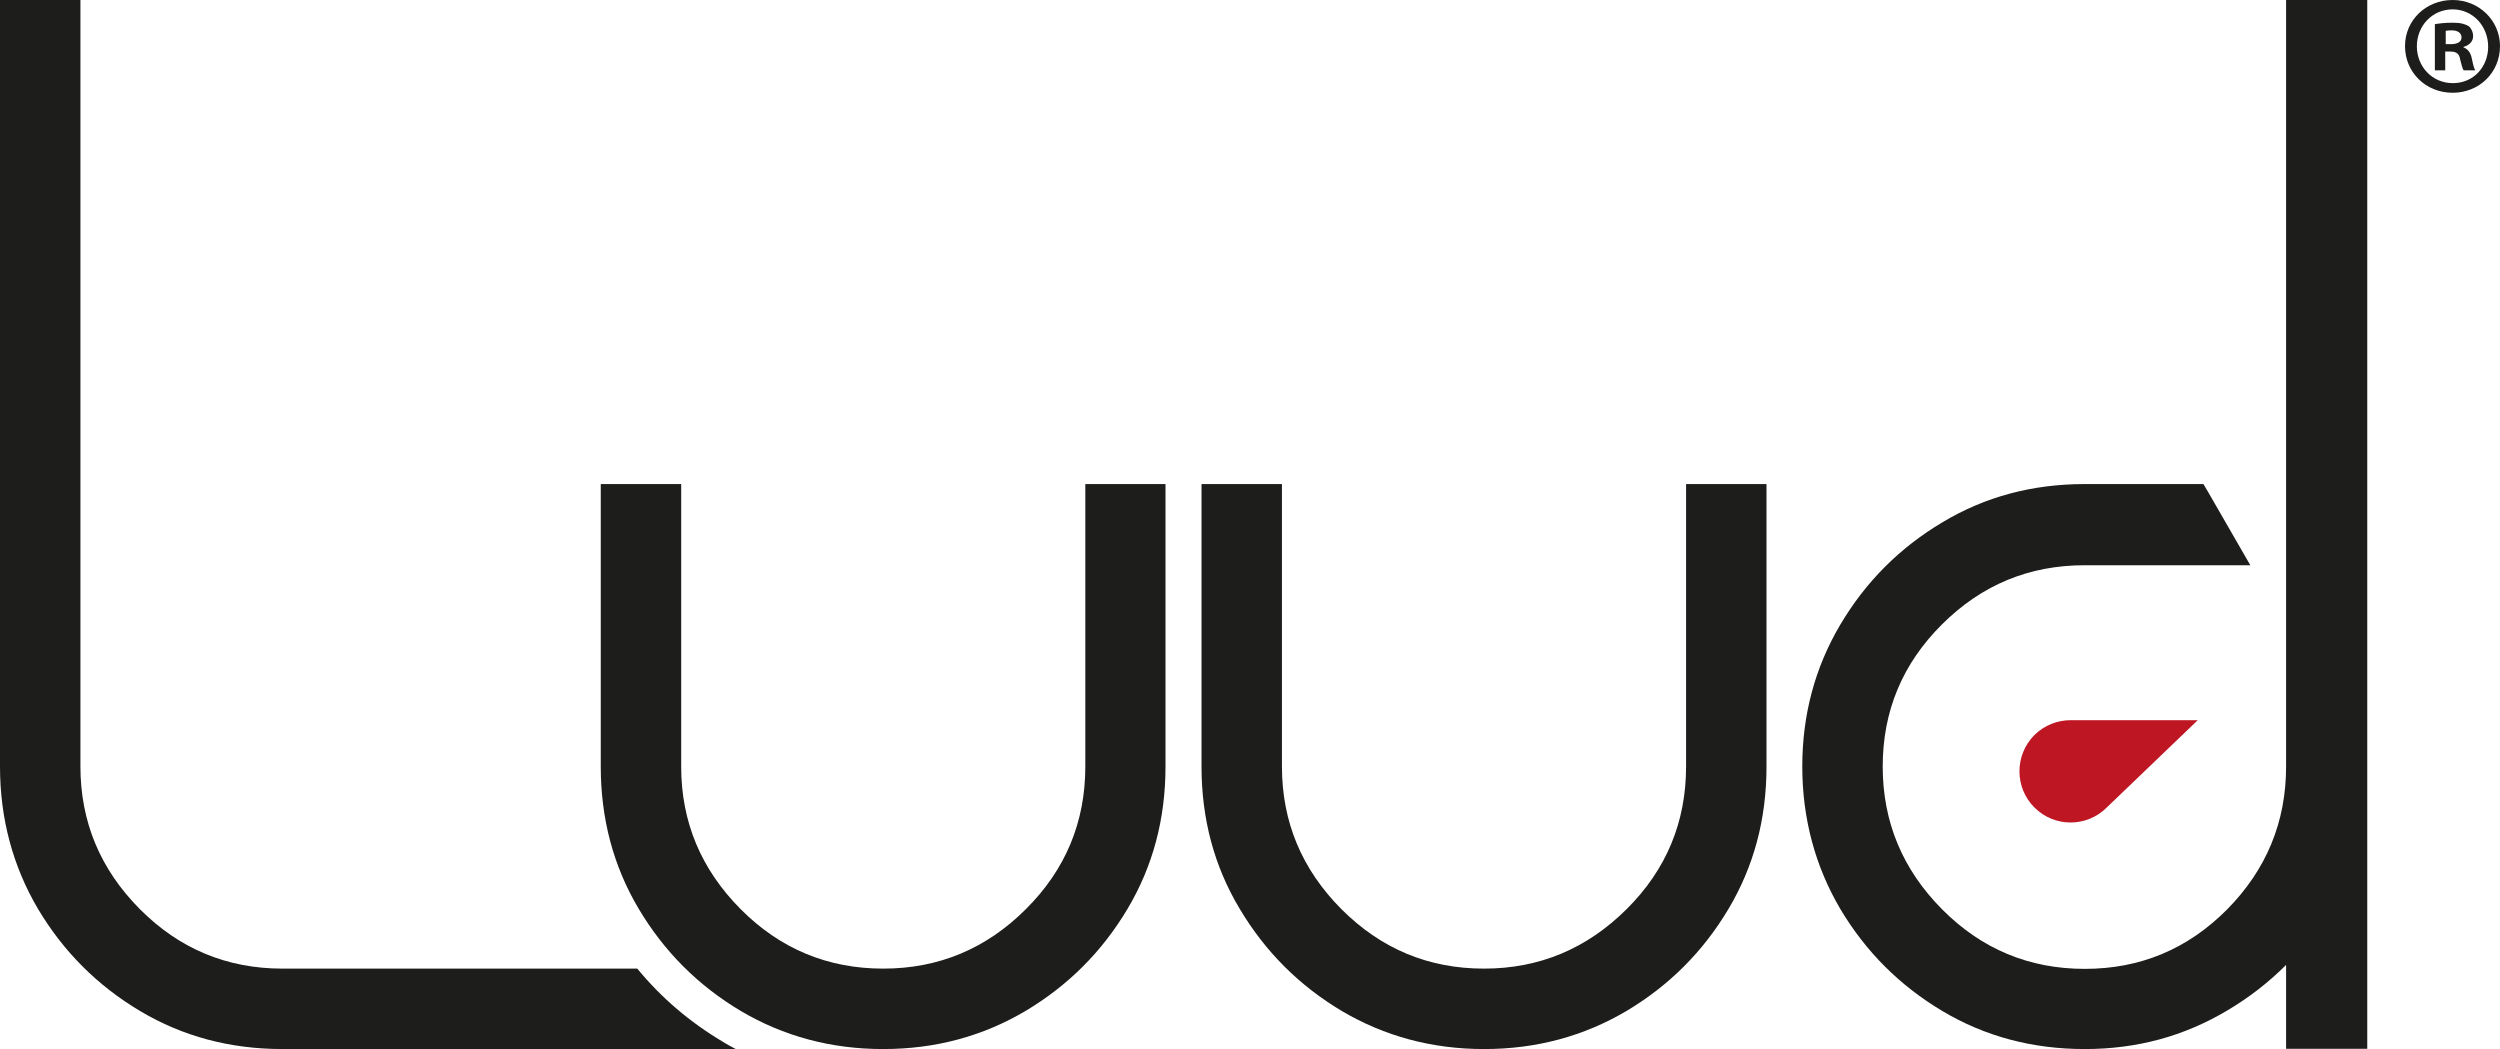 <?xml version="1.0" encoding="UTF-8"?>
<svg id="Livello_1" xmlns="http://www.w3.org/2000/svg" xmlns:xlink="http://www.w3.org/1999/xlink" viewBox="0 0 101.33 42.52">
  <defs>
    <style>
      .cls-1 {
        fill: none;
      }

      .cls-2 {
        fill: #be1622;
      }

      .cls-3 {
        fill: #1d1d1b;
      }

      .cls-4 {
        clip-path: url(#clippath-1);
      }

      .cls-5 {
        clip-path: url(#clippath);
      }
    </style>
    <clipPath id="clippath">
      <rect class="cls-1" width="95.95" height="42.52"/>
    </clipPath>
    <clipPath id="clippath-1">
      <rect class="cls-1" width="95.95" height="42.52"/>
    </clipPath>
  </defs>
  <g class="cls-5">
    <path class="cls-3" d="M92.66,0v31.07c0,2.25-.8,4.18-2.39,5.79-1.6,1.61-3.52,2.41-5.77,2.41s-4.18-.8-5.78-2.41c-1.6-1.61-2.41-3.54-2.41-5.79s.8-4.17,2.41-5.77c1.61-1.6,3.53-2.39,5.78-2.39h6.71l-1.7-2.95-.2-.34h-4.81c-2.12,0-4.04.51-5.77,1.55-1.73,1.03-3.11,2.41-4.14,4.15-1.03,1.74-1.54,3.66-1.54,5.75s.52,4.04,1.54,5.77c1.03,1.73,2.41,3.11,4.14,4.14,1.73,1.03,3.65,1.54,5.77,1.54s4.02-.52,5.77-1.56c.88-.52,1.68-1.14,2.39-1.85v3.4h3.29V0h-3.29Z"/>
    <path class="cls-3" d="M25.83,39.26h-14.38c-2.25,0-4.18-.8-5.78-2.41-1.6-1.61-2.41-3.53-2.41-5.79V0H0v31.06C0,33.18.52,35.11,1.54,36.84c1.03,1.73,2.41,3.11,4.14,4.14,1.73,1.03,3.65,1.54,5.77,1.54h18.37c-.18-.1-.36-.19-.53-.3-1.33-.79-2.49-1.78-3.46-2.96"/>
    <path class="cls-3" d="M43.99,19.62v11.45c0,2.25-.8,4.18-2.41,5.78-1.6,1.6-3.53,2.41-5.78,2.41s-4.18-.8-5.78-2.41c-1.6-1.61-2.41-3.53-2.41-5.78v-11.45h-3.26v11.45c0,2.11.51,4.04,1.54,5.77,1.03,1.73,2.41,3.11,4.14,4.14,1.73,1.02,3.65,1.54,5.76,1.54h.01c2.12,0,4.03-.52,5.76-1.54,1.73-1.03,3.11-2.41,4.14-4.14,1.03-1.73,1.54-3.65,1.54-5.77v-11.45h-3.26Z"/>
    <path class="cls-3" d="M68.34,19.62v11.45c0,2.25-.8,4.18-2.41,5.78-1.61,1.6-3.53,2.41-5.78,2.41s-4.17-.8-5.78-2.41c-1.6-1.61-2.41-3.53-2.41-5.78v-11.45h-3.26v11.45c0,2.11.51,4.04,1.55,5.77,1.03,1.73,2.41,3.11,4.14,4.14,1.73,1.02,3.65,1.54,5.76,1.54h.01c2.11,0,4.03-.52,5.76-1.54,1.73-1.03,3.11-2.41,4.14-4.14,1.03-1.73,1.54-3.65,1.54-5.77v-11.45h-3.26Z"/>
  </g>
  <g class="cls-4">
    <path class="cls-2" d="M89.08,29.19l-3.69,3.54c-.81.81-2.12.81-2.93,0-.81-.81-.81-2.12,0-2.94.41-.4.94-.6,1.47-.6h5.15Z"/>
  </g>
  <path class="cls-3" d="M101.33,1.87c0,1.06-.83,1.89-1.92,1.89s-1.93-.83-1.93-1.89.86-1.87,1.93-1.87,1.92.83,1.92,1.87ZM97.96,1.87c0,.83.62,1.5,1.46,1.5s1.43-.66,1.43-1.48-.61-1.51-1.44-1.51-1.45.67-1.45,1.5ZM99.12,2.85h-.43V.98c.17-.03.41-.06.72-.06.35,0,.51.06.65.14.1.08.18.23.18.41,0,.21-.16.37-.39.43v.02c.18.07.29.21.34.46.06.29.09.4.14.47h-.47c-.06-.07-.09-.24-.15-.46-.03-.21-.15-.3-.39-.3h-.21v.75ZM99.13,1.79h.21c.24,0,.43-.08.43-.27,0-.17-.13-.29-.4-.29-.11,0-.19.01-.24.02v.54Z"/>
</svg>